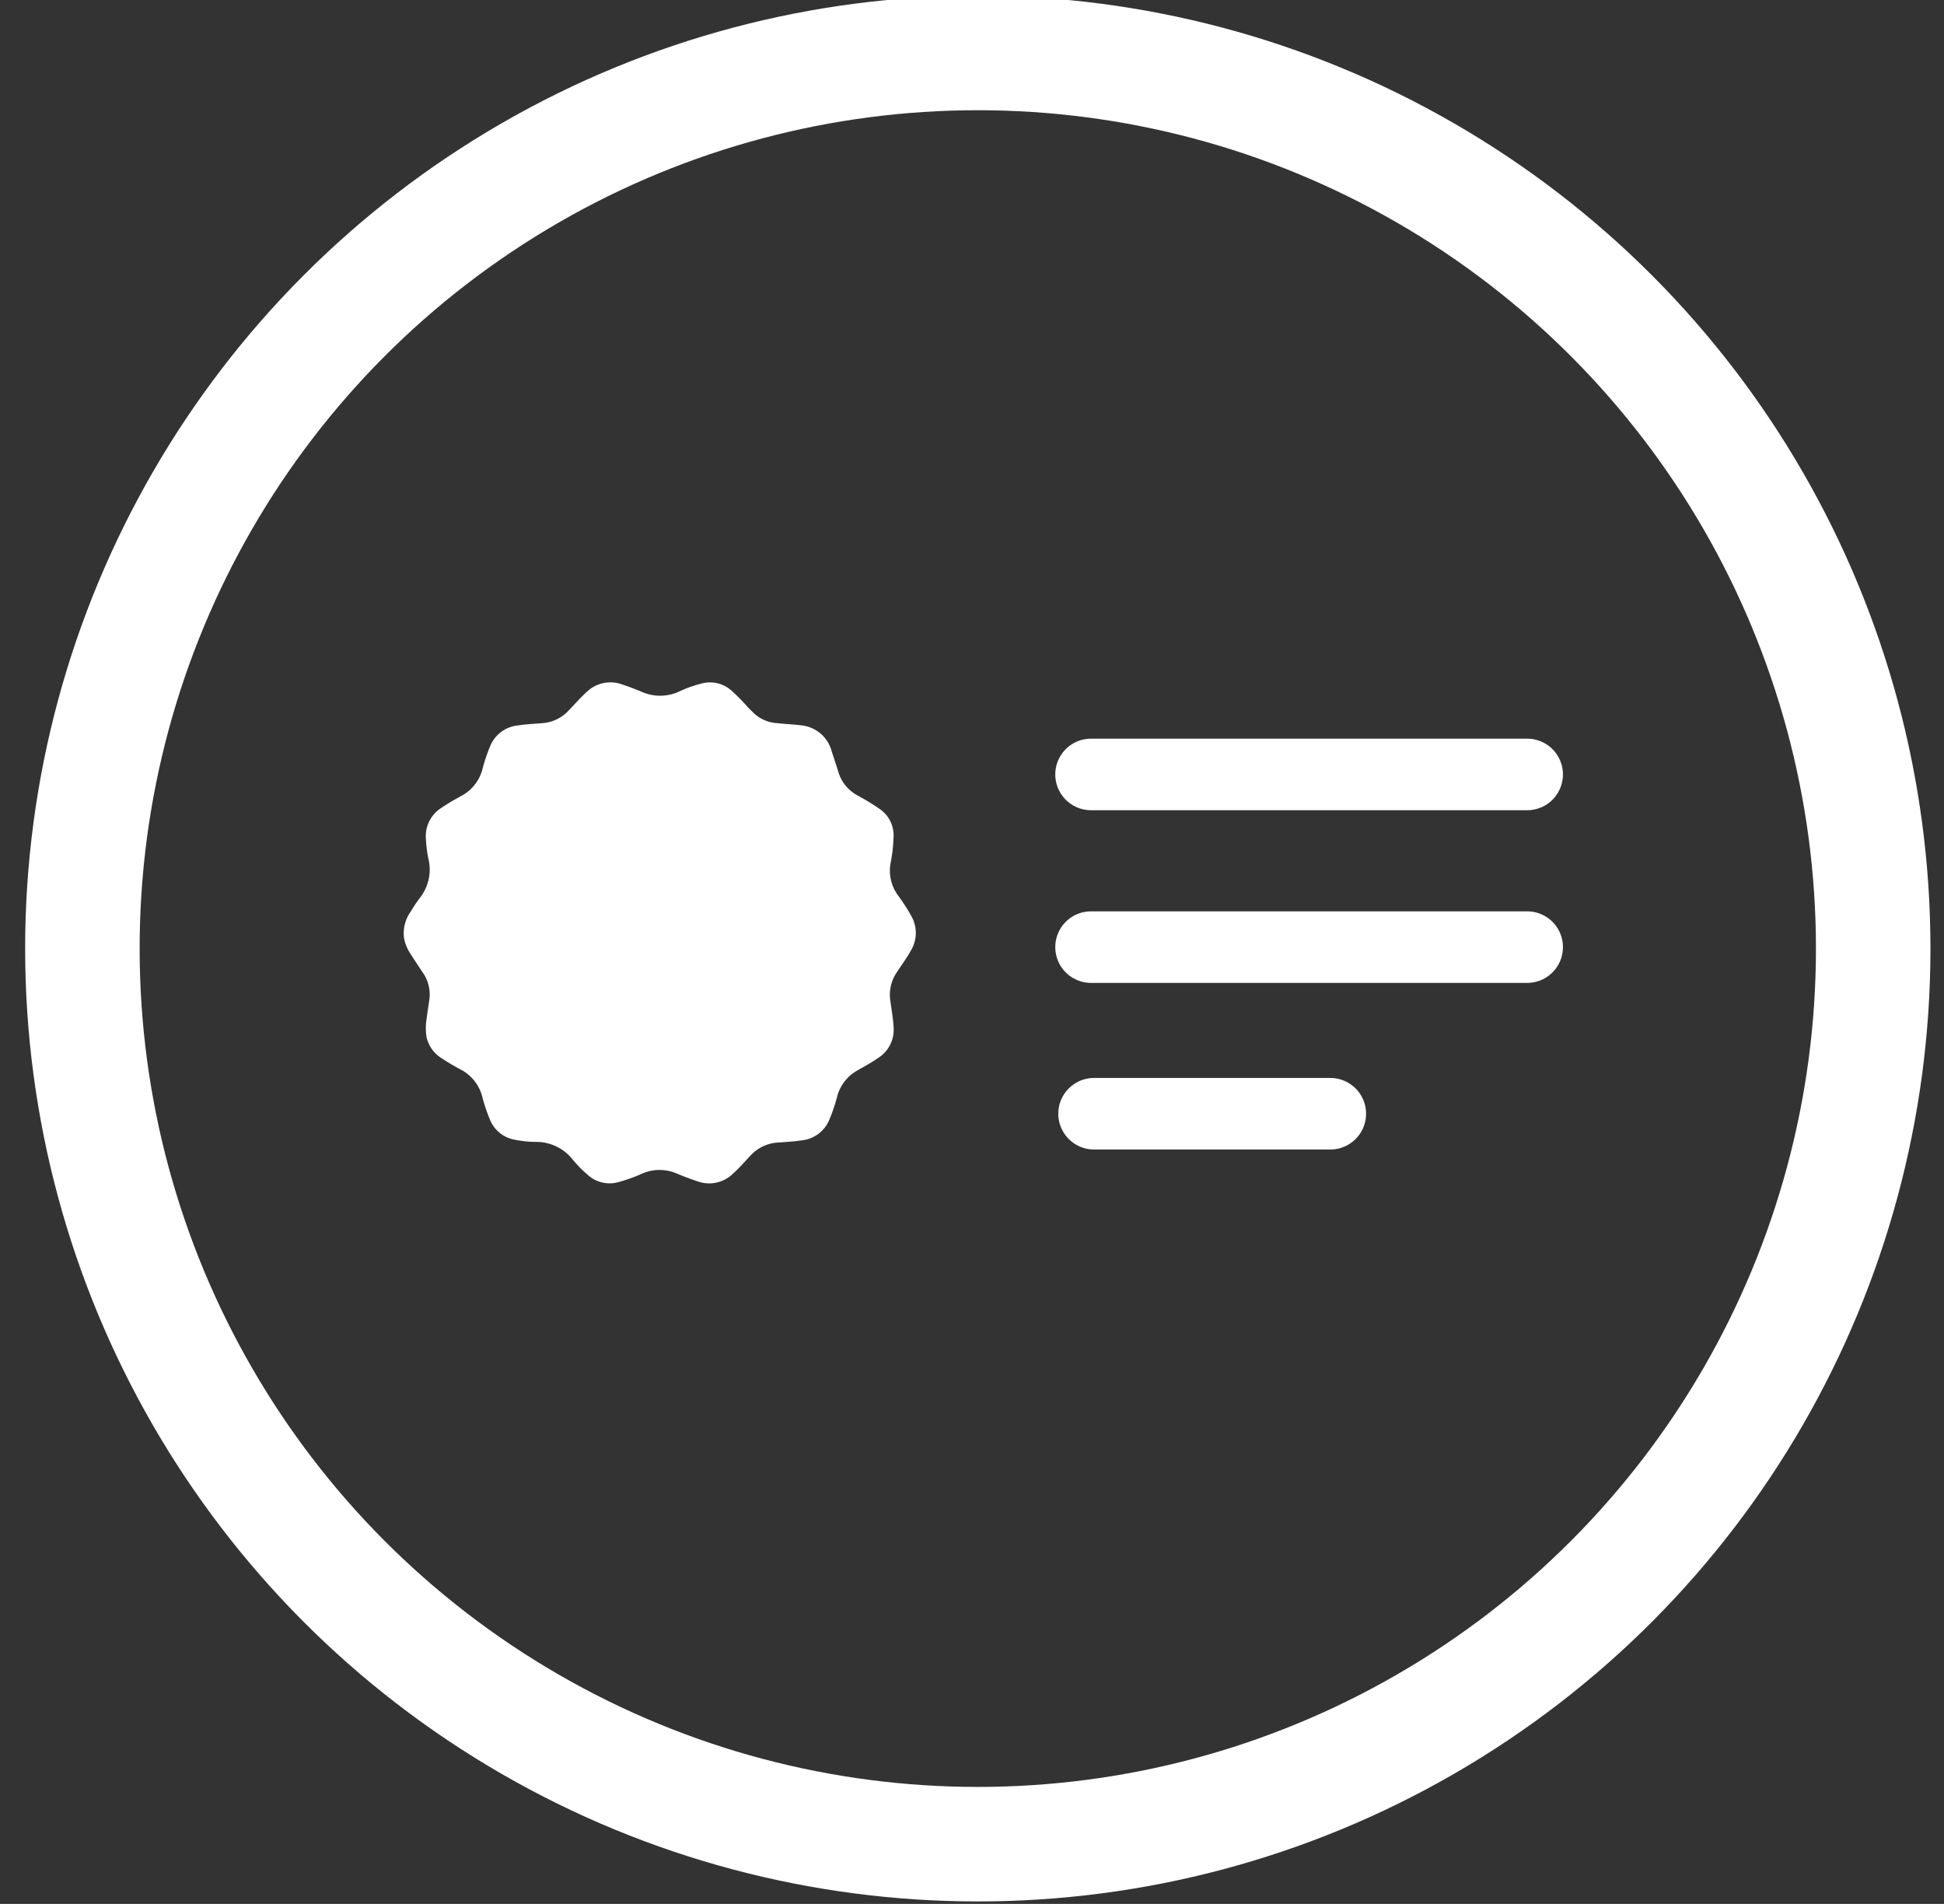 <svg xmlns="http://www.w3.org/2000/svg" xmlns:xlink="http://www.w3.org/1999/xlink" width="135.832" height="133" viewBox="0 0 135.832 133"><rect x="0" y="0" width="135.832" height="133" fill="#333333" stroke="none"/><defs><clipPath id="a"><rect width="135.832" height="133" fill="none"></rect></clipPath></defs><g clip-path="url(#a)"><path d="M58.437,51.755a10.878,10.878,0,0,1-.207,1.792,2.933,2.933,0,0,0,.514,2.24,13.278,13.278,0,0,1,.951,1.473,2.379,2.379,0,0,1-.042,2.384c-.31.565-.7,1.074-1.046,1.615a2.776,2.776,0,0,0-.386,1.936c.077.6.19,1.192.221,1.8a2.33,2.33,0,0,1-1.082,2.157c-.471.329-.974.6-1.47.882a2.938,2.938,0,0,0-1.4,1.848,12.935,12.935,0,0,1-.544,1.6,2.341,2.341,0,0,1-1.931,1.424c-.535.085-1.075.11-1.614.15a2.845,2.845,0,0,0-1.953.906c-.412.44-.809.9-1.259,1.3a2.373,2.373,0,0,1-2.484.493c-.5-.16-.98-.354-1.461-.552a3.035,3.035,0,0,0-2.39.034,11.072,11.072,0,0,1-1.722.609,2.264,2.264,0,0,1-2.073-.542,8.272,8.272,0,0,1-1.053-1.075,3.244,3.244,0,0,0-2.621-1.214,8.111,8.111,0,0,1-1.4-.151,2.3,2.3,0,0,1-1.777-1.481,12.218,12.218,0,0,1-.5-1.5,2.975,2.975,0,0,0-1.49-1.912A15.15,15.15,0,0,1,26.91,67.2a2.367,2.367,0,0,1-1.1-1.492,3.991,3.991,0,0,1,0-1.273c.051-.416.119-.831.177-1.245a2.667,2.667,0,0,0-.393-1.935c-.316-.47-.63-.939-.932-1.418a2.928,2.928,0,0,1-.428-1.073,2.6,2.6,0,0,1,.47-1.841,9.844,9.844,0,0,1,.636-.95,3.2,3.2,0,0,0,.586-2.79,9.255,9.255,0,0,1-.162-1.343,2.328,2.328,0,0,1,1.1-2.171c.457-.316.94-.583,1.423-.852a2.955,2.955,0,0,0,1.439-1.884,12.224,12.224,0,0,1,.537-1.587,2.343,2.343,0,0,1,1.929-1.425c.542-.086,1.088-.106,1.633-.154a2.772,2.772,0,0,0,1.839-.811c.444-.454.858-.938,1.328-1.369a2.386,2.386,0,0,1,2.513-.518c.485.156.957.345,1.425.541a3.176,3.176,0,0,0,2.605-.092,8.447,8.447,0,0,1,1.564-.543,2.249,2.249,0,0,1,2.024.521,13.405,13.405,0,0,1,1.087,1.1q.264.276.542.537a2.629,2.629,0,0,0,1.6.633c.537.059,1.078.078,1.615.148a2.443,2.443,0,0,1,2.15,1.816c.161.488.325.975.474,1.467A2.745,2.745,0,0,0,55.9,48.8a16.477,16.477,0,0,1,1.546.941,2.222,2.222,0,0,1,.99,2.017" transform="translate(3.995 6.755)" fill="#fff"></path><line x2="30.472" transform="translate(76.234 54.1)" fill="none" stroke="#fff" stroke-linecap="round" stroke-miterlimit="10" stroke-width="5"></line><line x2="30.472" transform="translate(76.234 66.162)" fill="none" stroke="#fff" stroke-linecap="round" stroke-miterlimit="10" stroke-width="5"></line><line x2="16.506" transform="translate(76.445 77.801)" fill="none" stroke="#fff" stroke-linecap="round" stroke-miterlimit="10" stroke-width="5"></line><g transform="translate(2.265 0.208)"><circle cx="62.564" cy="62.564" r="62.564" transform="translate(3.492 3.492)" fill="none" stroke="#fff" stroke-miterlimit="10" stroke-width="8"></circle></g></g></svg>